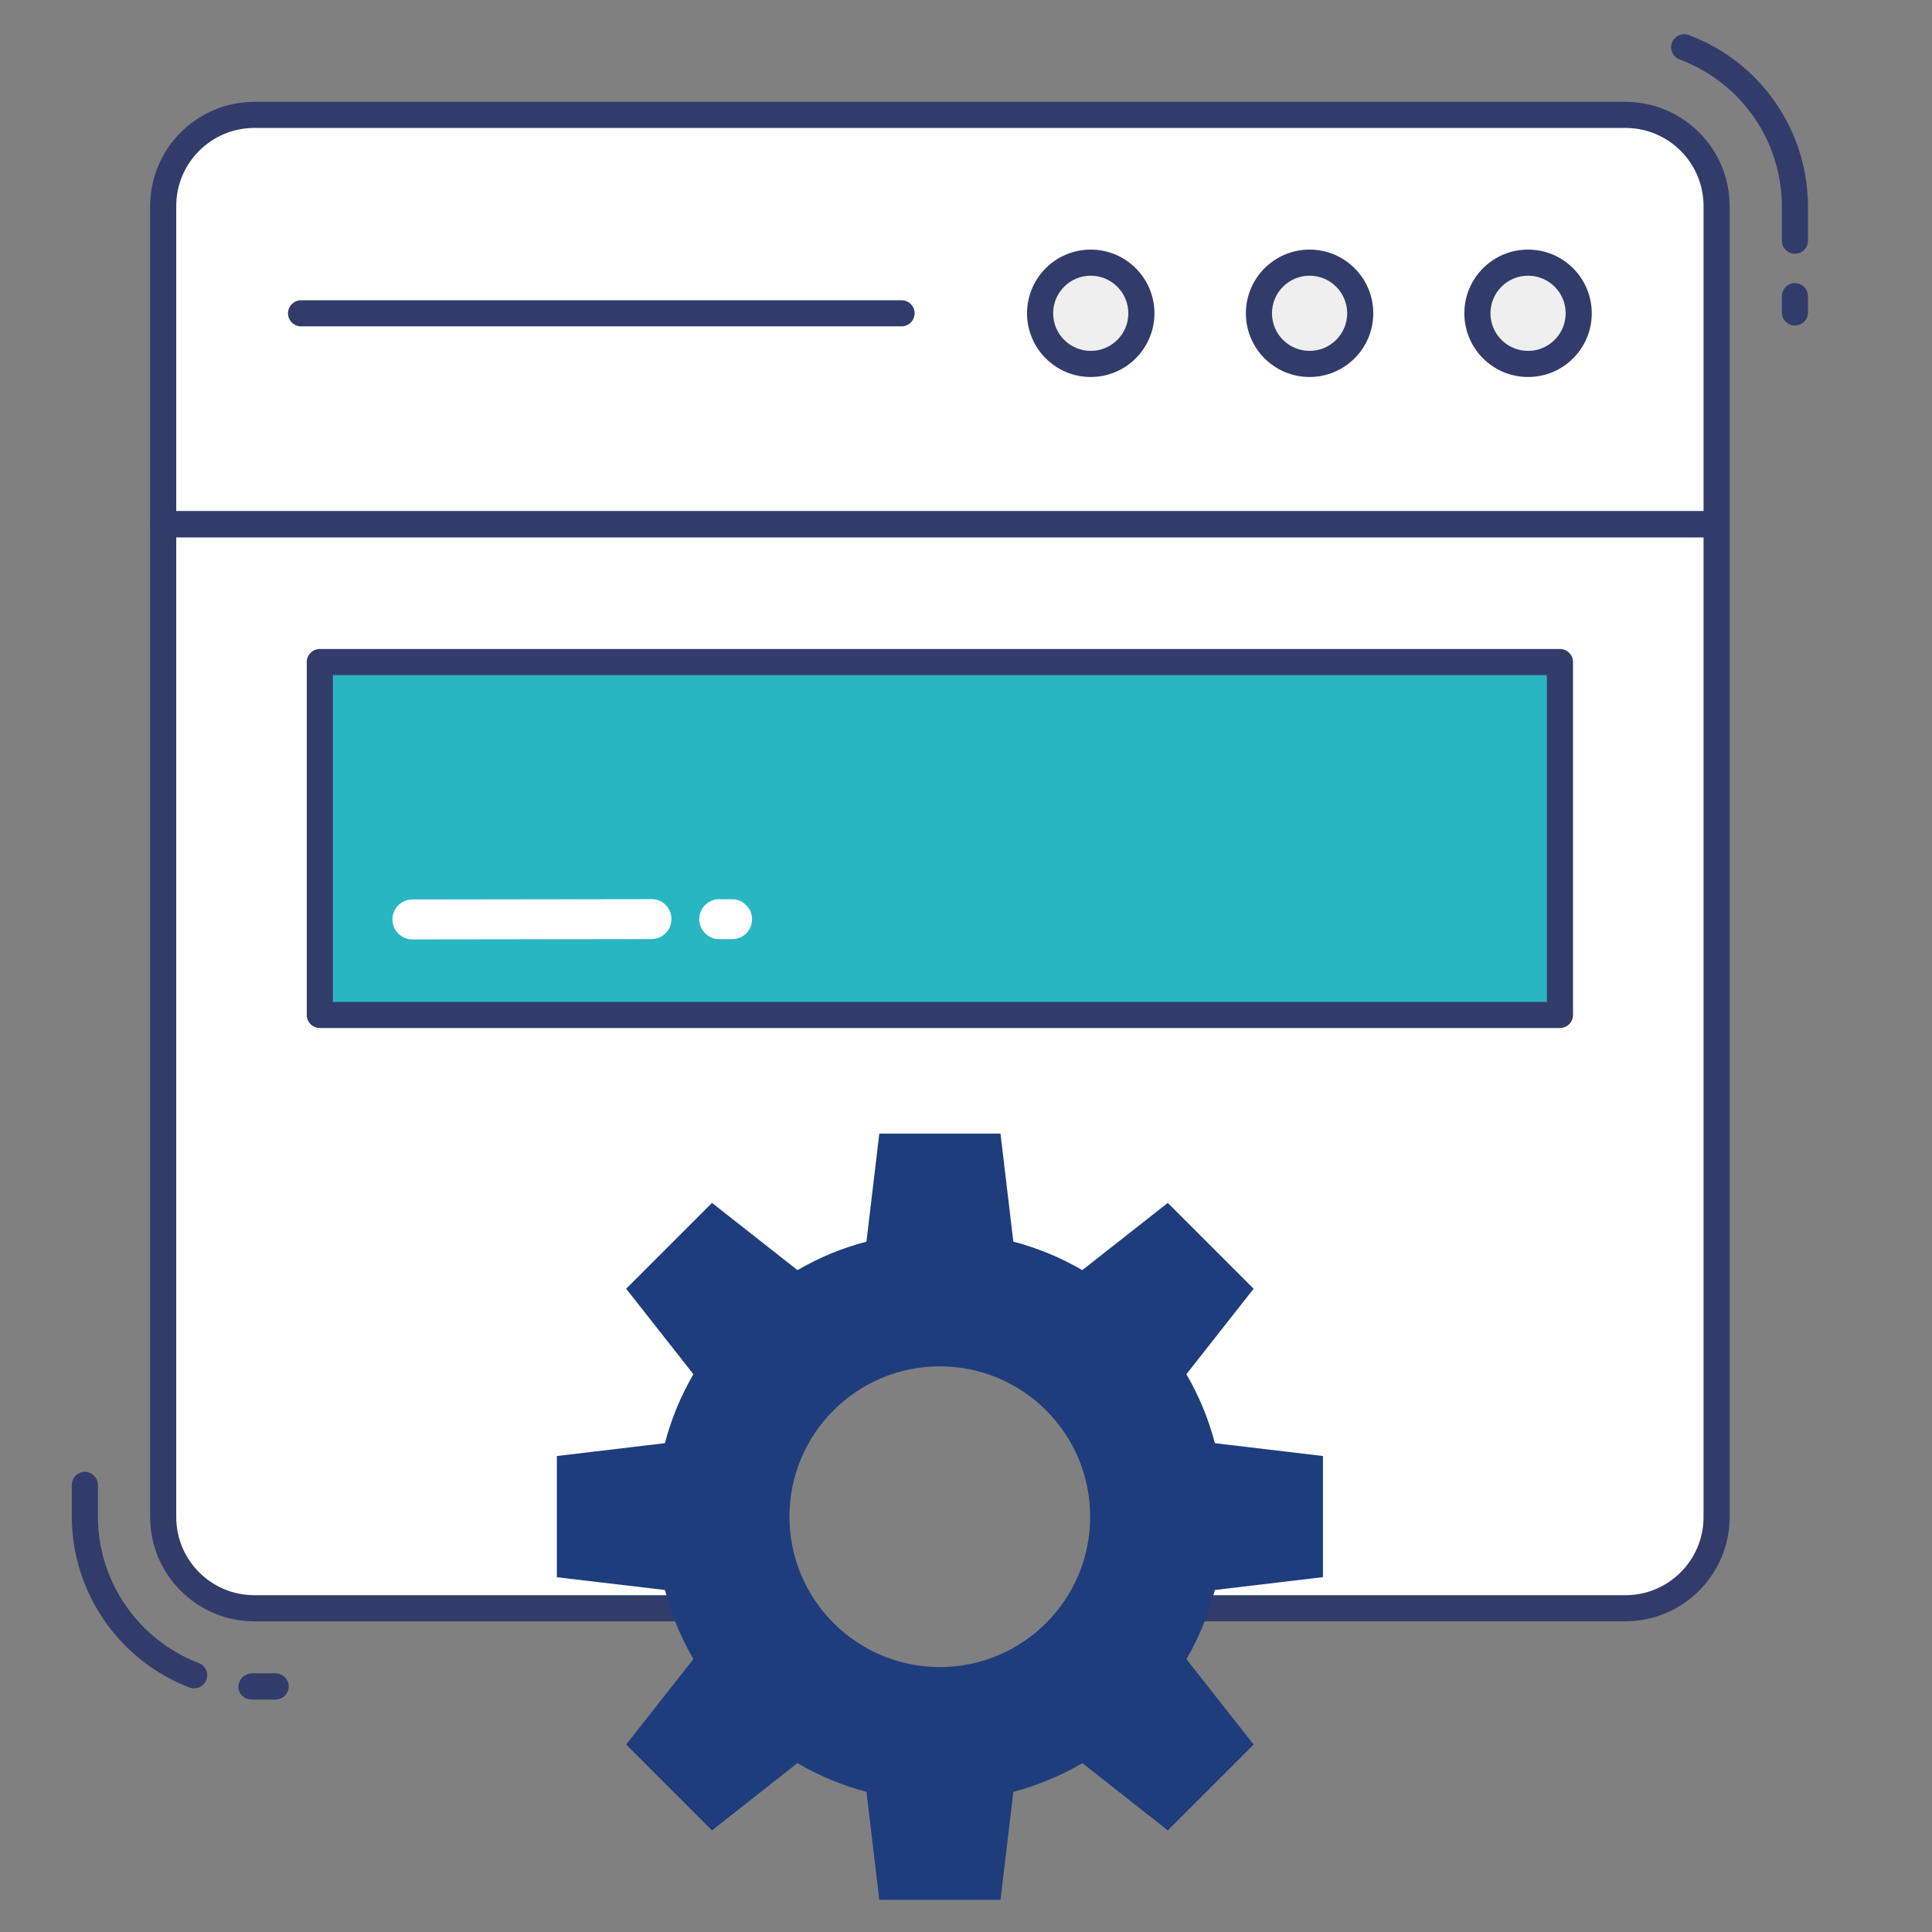 <?xml version="1.0" encoding="utf-8"?>
<!-- Generator: Adobe Illustrator 16.0.0, SVG Export Plug-In . SVG Version: 6.00 Build 0)  -->
<!DOCTYPE svg PUBLIC "-//W3C//DTD SVG 1.1//EN" "http://www.w3.org/Graphics/SVG/1.1/DTD/svg11.dtd">
<svg version="1.1" id="Layer_1" xmlns="http://www.w3.org/2000/svg" xmlns:xlink="http://www.w3.org/1999/xlink" x="0px" y="0px"
	 width="512px" height="512px" viewBox="0 0 512 512" enable-background="new 0 0 512 512" xml:space="preserve">
<rect x="0" y="0" width="512" height="512" fill="#808080" stroke="none"/>
<g id="color_line">
	<path fill="#FFFFFF" d="M43.243,138.932v263.127c-0.011,13.324,10.781,24.136,24.105,24.146c0.014,0,0.028,0,0.042,0h138.538
		c-12.71-29.522,1.882-71.915,43.734-71.915s56.444,42.393,43.7,71.915h137.409c13.325,0.012,24.136-10.781,24.147-24.105
		c0-0.014,0-0.027,0-0.041V138.932H43.243z"/>
	<path fill="#FFFFFF" d="M454.919,54.59v84.341H43.243V54.59c-0.011-13.325,10.781-24.136,24.105-24.147c0.014,0,0.028,0,0.042,0
		h363.381c13.325-0.012,24.136,10.781,24.147,24.105C454.919,54.563,454.919,54.576,454.919,54.59z"/>
	<path fill="#EEEFEE" d="M302.481,83.027c-0.02,7.394-6.028,13.373-13.423,13.354s-13.373-6.029-13.354-13.422
		c0.02-7.394,6.029-13.373,13.423-13.354c7.386,0.011,13.365,6.008,13.354,13.395C302.481,83.008,302.481,83.018,302.481,83.027z"/>
	<path fill="#323C6B" d="M289.121,99.909c-9.324,0.034-16.91-7.496-16.944-16.82s7.496-16.91,16.819-16.944
		c9.324-0.034,16.91,7.496,16.944,16.82c0,0.021,0,0.042,0,0.062C305.93,92.322,298.416,99.863,289.121,99.909z M289.121,73.064
		c-5.502-0.035-9.991,4.398-10.025,9.9c-0.035,5.502,4.398,9.991,9.9,10.025c5.503,0.035,9.991-4.398,10.025-9.901
		c0-0.021,0-0.041,0-0.062C299.019,77.55,294.598,73.102,289.121,73.064z"/>
	<circle fill="#EEEFEE" cx="347.032" cy="83.027" r="13.423"/>
	<path fill="#323C6B" d="M347.032,99.909c-9.323-0.012-16.873-7.579-16.861-16.903s7.579-16.873,16.903-16.861
		c9.315,0.011,16.861,7.566,16.861,16.882C363.924,92.354,356.359,99.909,347.032,99.909z M347.032,73.064
		c-5.503,0.011-9.954,4.481-9.942,9.984s4.481,9.954,9.984,9.942c5.494-0.012,9.942-4.469,9.942-9.963
		c-0.004-5.506-4.471-9.967-9.978-9.963C347.037,73.064,347.034,73.064,347.032,73.064z"/>
	<path fill="#EEEFEE" d="M418.373,83.027c-0.019,7.394-6.028,13.373-13.423,13.354c-7.394-0.019-13.372-6.029-13.354-13.422
		c0.02-7.367,5.987-13.334,13.354-13.354c7.398-0.016,13.407,5.969,13.423,13.367C418.373,82.99,418.373,83.009,418.373,83.027z"/>
	<path fill="#323C6B" d="M404.943,99.909c-9.323-0.004-16.879-7.565-16.875-16.889s7.565-16.879,16.889-16.875
		c9.321,0.003,16.876,7.561,16.876,16.882c0.007,9.316-7.539,16.875-16.854,16.882C404.967,99.909,404.955,99.909,404.943,99.909z
		 M404.943,73.064c-5.502,0.003-9.96,4.467-9.956,9.97c0.004,5.502,4.468,9.96,9.97,9.956c5.5-0.004,9.957-4.463,9.957-9.963
		c0.011-5.491-4.431-9.952-9.922-9.963C404.976,73.063,404.96,73.063,404.943,73.064z"/>
	<path fill="#323C6B" d="M238.924,86.486H79.789c-1.911,0-3.459-1.549-3.459-3.459s1.549-3.459,3.459-3.459h159.135
		c1.911,0,3.459,1.549,3.459,3.459S240.835,86.486,238.924,86.486z"/>
	<path fill="#28B6C3" d="M84.757,175.45h328.648v93.522H84.757V175.45z"/>
	<path fill="#323C6B" d="M454.919,142.392H43.243c-1.911,0-3.459-1.549-3.459-3.46V54.59c0.038-15.231,12.375-27.568,27.606-27.606
		h363.381c15.231,0.038,27.569,12.375,27.607,27.606v84.341C458.379,140.843,456.83,142.392,454.919,142.392z M46.703,135.473
		h404.756V54.59c-0.015-11.419-9.268-20.672-20.688-20.688H67.39c-11.419,0.015-20.672,9.268-20.688,20.688V135.473z"/>
	<path fill="#323C6B" d="M430.771,429.665H293.362c-1.911,0.003-3.462-1.544-3.465-3.454c-0.001-0.479,0.098-0.951,0.289-1.39
		c6.745-15.761,5.347-33.827-3.743-48.362c-8.09-12.299-22.078-19.404-36.781-18.682c-14.692-0.711-28.668,6.393-36.753,18.682
		c-9.105,14.532-10.523,32.601-3.799,48.376c0.765,1.752-0.036,3.791-1.787,4.555c-0.438,0.191-0.911,0.29-1.389,0.289H67.39
		c-15.231-0.038-27.568-12.376-27.606-27.606V138.932c0-1.91,1.549-3.459,3.459-3.459h411.676c1.911,0,3.46,1.549,3.46,3.459
		v263.127C458.341,417.289,446.003,429.627,430.771,429.665L430.771,429.665z M298.364,422.746h132.407
		c11.42-0.016,20.673-9.269,20.688-20.688V142.392H46.703v259.667c0.015,11.419,9.269,20.672,20.688,20.688h133.535
		c-5.472-16.793-3.19-35.15,6.227-50.094c9.428-14.162,25.527-22.422,42.531-21.822c17.014-0.608,33.127,7.652,42.565,21.822
		C301.634,387.61,303.876,405.97,298.364,422.746L298.364,422.746z"/>
	<path fill="#1E3D7D" d="M176.204,421.362c1.676,6.415,4.218,12.571,7.556,18.301l-17.823,22.659l22.75,22.749l22.631-17.823
		c5.727,3.356,11.883,5.917,18.301,7.611l3.404,28.603h32.124l3.404-28.603c6.418-1.694,12.574-4.255,18.301-7.611l22.632,17.823
		l22.749-22.749l-17.823-22.632c3.338-5.738,5.878-11.904,7.549-18.328l28.631-3.404v-32.097l-28.631-3.404
		c-1.676-6.406-4.218-12.554-7.556-18.273l17.823-22.658l-22.749-22.75l-22.66,17.823c-5.719-3.338-11.866-5.88-18.272-7.556
		l-3.404-28.631h-32.117l-3.404,28.631c-6.406,1.676-12.554,4.218-18.273,7.556l-22.66-17.823l-22.749,22.75l17.823,22.658
		c-3.338,5.72-5.88,11.867-7.556,18.273l-28.63,3.404v32.125L176.204,421.362z M209.214,401.899
		c0.023-22.007,17.881-39.827,39.887-39.805c22.007,0.022,39.828,17.882,39.805,39.888c-0.023,21.981-17.844,39.793-39.825,39.805
		c-22.01,0.008-39.859-17.829-39.867-39.84c0-0.006,0-0.014,0-0.021V401.899z"/>
	<g>
		<path fill="#323C6B" d="M413.405,272.433H84.757c-1.911,0-3.459-1.549-3.459-3.46V175.45c0-1.911,1.549-3.46,3.459-3.46h328.648
			c1.911,0,3.46,1.549,3.46,3.46v93.522C416.865,270.884,415.316,272.433,413.405,272.433z M88.216,265.514h321.73v-86.604H88.216
			V265.514z"/>
		<path fill="#323C6B" d="M475.676,67.245c-1.911,0-3.46-1.549-3.46-3.459V54.59c-0.071-17.338-10.886-32.815-27.143-38.843
			c-1.778-0.699-2.653-2.707-1.955-4.485c0.679-1.726,2.597-2.61,4.349-2.005c18.969,7.039,31.586,25.101,31.668,45.333v9.195
			C479.135,65.696,477.586,67.245,475.676,67.245L475.676,67.245z"/>
		<path fill="#323C6B" d="M475.676,86.272c-1.911,0-3.46-1.549-3.46-3.459v-4.324c0-1.911,1.549-3.459,3.46-3.459
			c1.91,0,3.459,1.549,3.459,3.459v4.324C479.135,84.723,477.586,86.272,475.676,86.272z"/>
		<path fill="#323C6B" d="M73.084,450.422H67.39l-0.844-0.042c-1.908-0.034-3.428-1.606-3.397-3.515
			c0.139-1.841,1.617-3.295,3.459-3.404h0.595h5.853c1.911,0,3.459,1.549,3.459,3.46c0,1.91-1.549,3.459-3.459,3.459L73.084,450.422
			z"/>
		<path fill="#323C6B" d="M51.463,447.446c-0.421,0.001-0.839-0.076-1.231-0.229c-18.711-7.188-31.098-25.115-31.205-45.159v-8.545
			c0-1.91,1.549-3.459,3.459-3.459s3.459,1.549,3.459,3.459v8.545c0.101,17.168,10.715,32.52,26.742,38.677
			c1.785,0.683,2.678,2.683,1.995,4.467c-0.512,1.338-1.794,2.222-3.227,2.224L51.463,447.446z"/>
	</g>
	<path fill="#FFFFFF" d="M172.655,248.874l-63.364,0.083c-2.925,0-5.296-2.371-5.296-5.296s2.372-5.296,5.296-5.296l63.44-0.083
		c1.263-0.006,2.484,0.457,3.425,1.301c2.197,1.939,2.406,5.293,0.466,7.49c-1.005,1.138-2.449,1.792-3.967,1.795V248.874z"/>
	<path fill="#FFFFFF" d="M190.609,238.301h3.397c1.306-0.03,2.568,0.469,3.501,1.384c1.178,0.986,1.838,2.458,1.792,3.992
		c-0.03,2.897-2.396,5.226-5.293,5.21h-3.397c-2.925,0-5.296-2.371-5.296-5.296c0-2.925,2.371-5.296,5.296-5.296V238.301z"/>
</g>
</svg>
